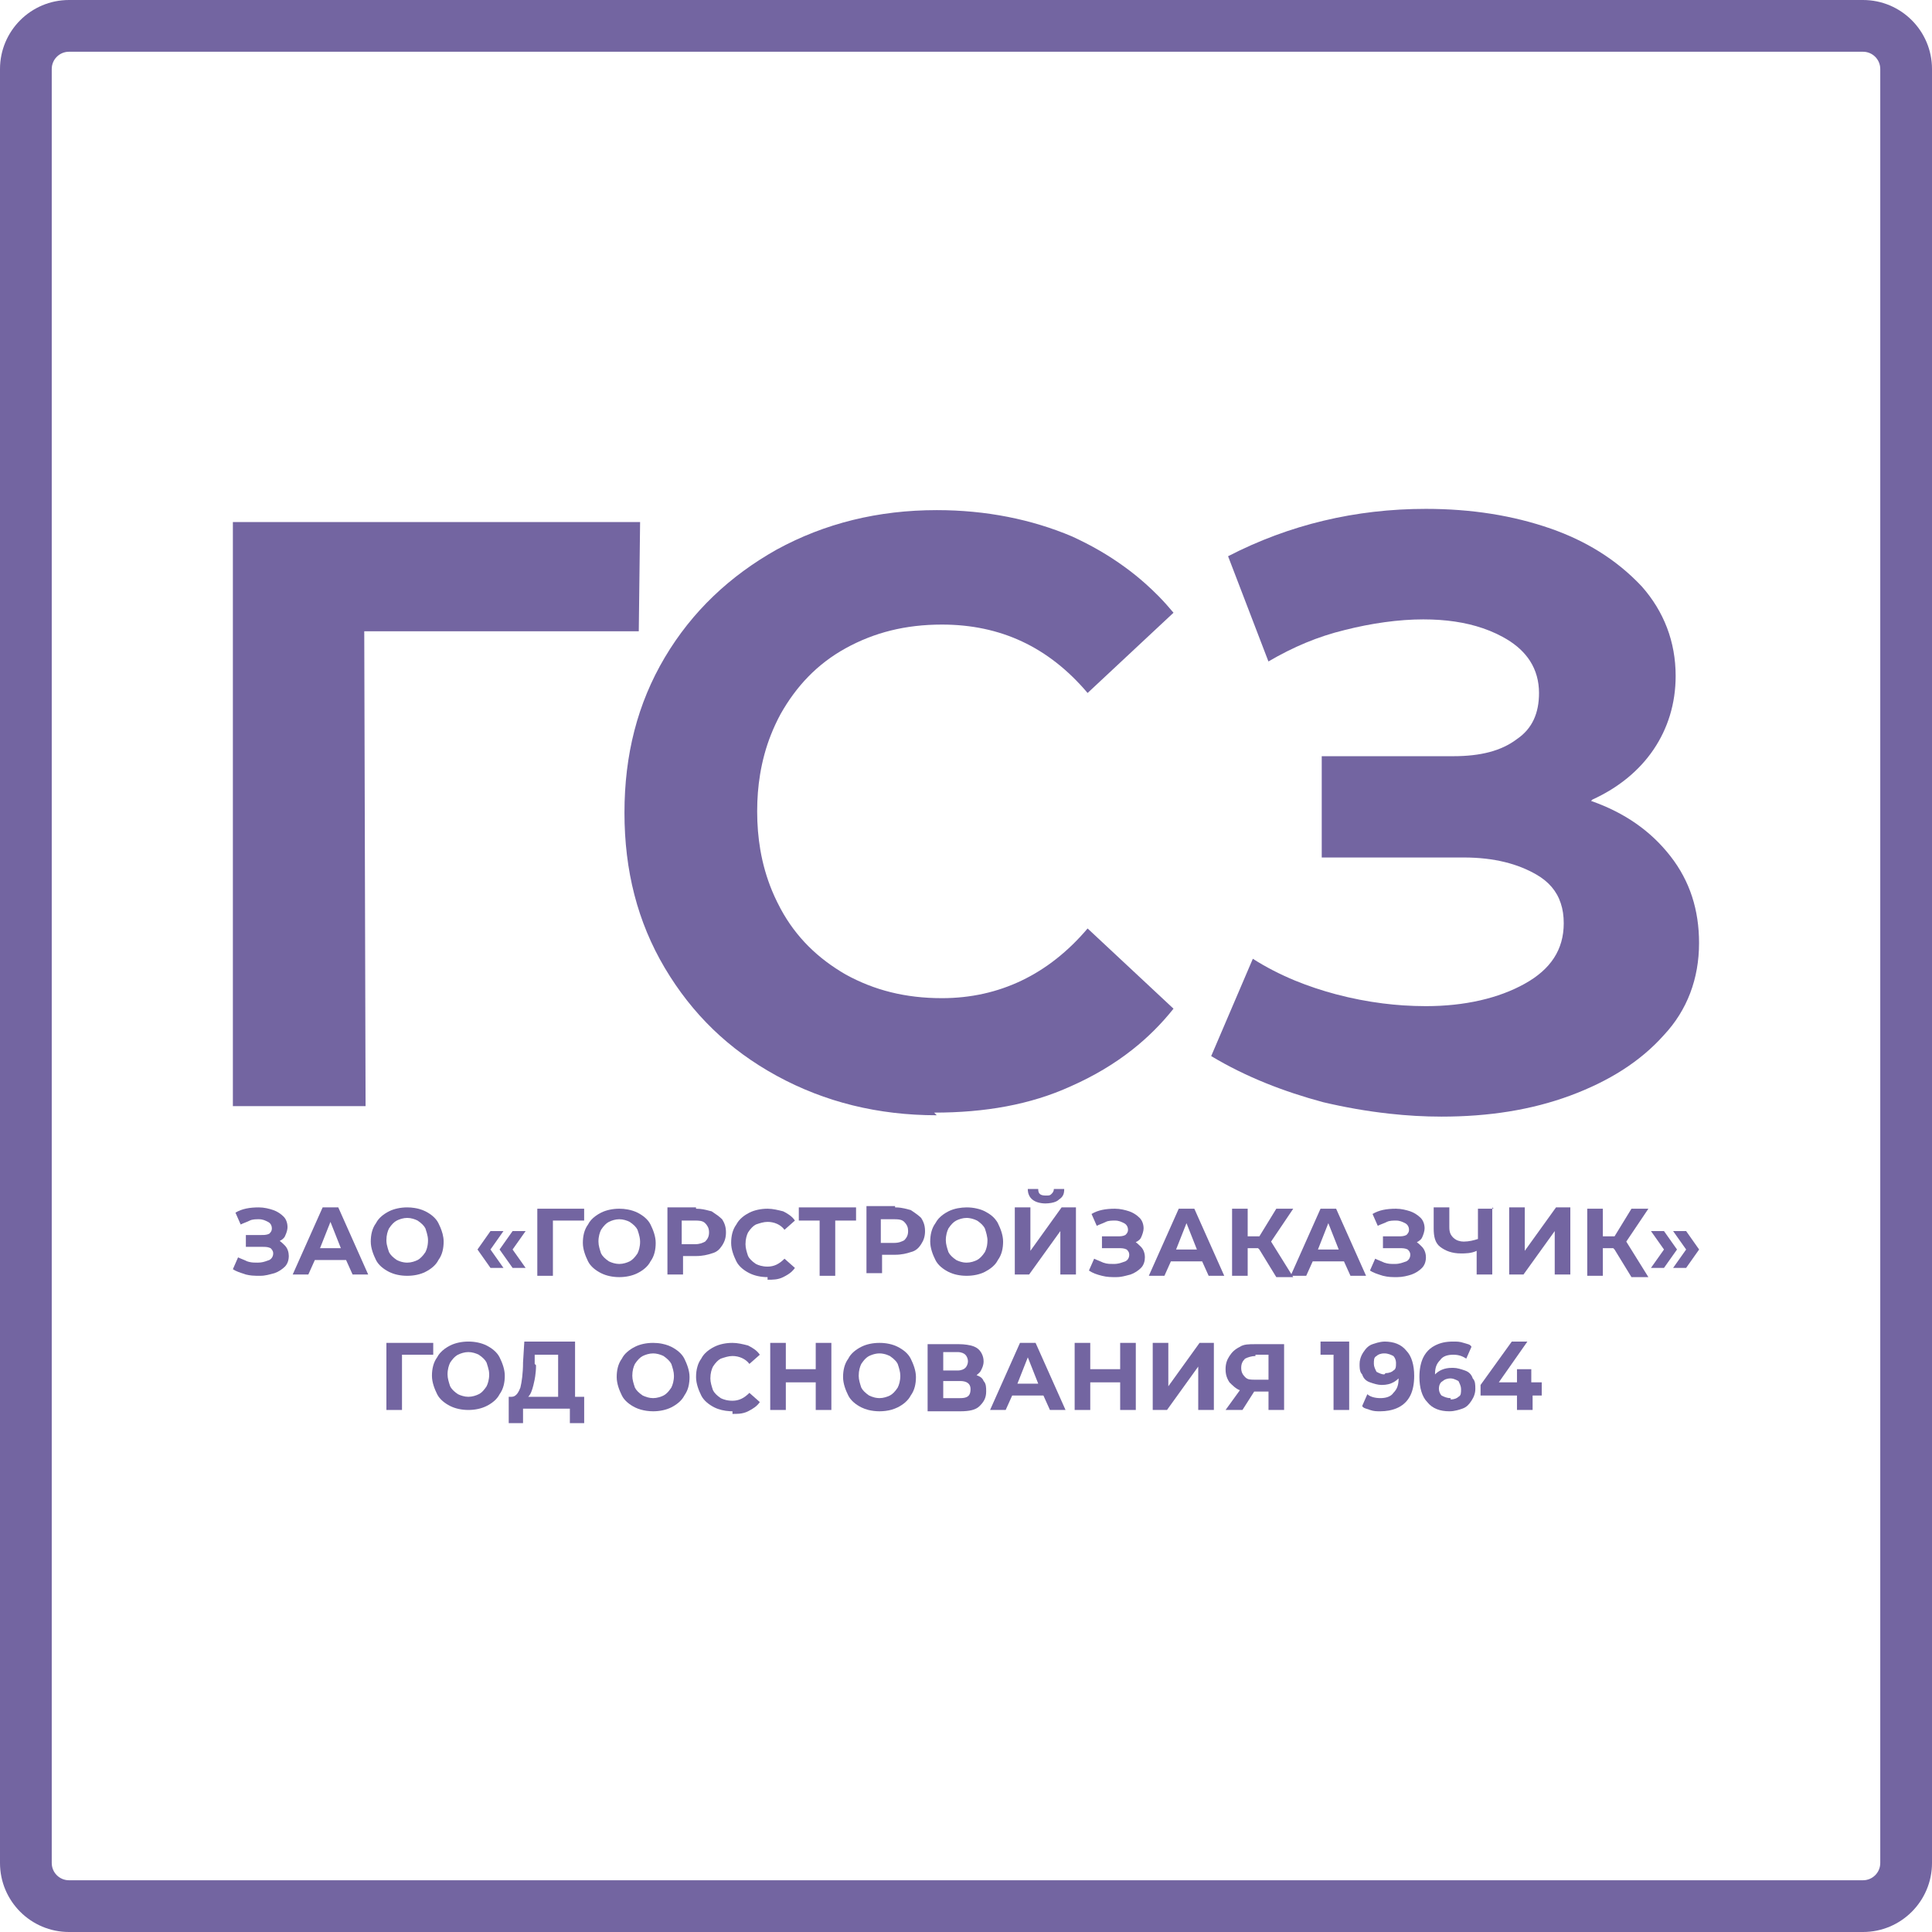 <svg width="54" height="54" viewBox="0 0 54 54" fill="none" xmlns="http://www.w3.org/2000/svg">
<path d="M46.689 23.93C46.144 23.231 45.416 22.717 44.471 22.386L44.507 22.349C45.235 22.018 45.817 21.54 46.216 20.952C46.616 20.363 46.835 19.665 46.835 18.893C46.835 17.937 46.507 17.091 45.889 16.392C45.543 16.023 45.145 15.694 44.691 15.412C44.288 15.162 43.84 14.948 43.344 14.775C42.289 14.407 41.125 14.223 39.853 14.223C37.889 14.223 36.035 14.664 34.325 15.547L35.453 18.488C36.144 18.084 36.834 17.79 37.598 17.606C38.326 17.422 39.089 17.312 39.78 17.312C40.412 17.312 40.963 17.394 41.444 17.559C41.577 17.604 41.705 17.656 41.828 17.714C41.884 17.741 41.94 17.77 41.995 17.799C42.033 17.82 42.071 17.841 42.108 17.863C42.396 18.035 42.613 18.239 42.763 18.471C42.933 18.736 43.016 19.038 43.016 19.371C43.016 19.922 42.834 20.363 42.398 20.658C41.962 20.989 41.38 21.136 40.617 21.136H36.943V23.967H40.907C41.78 23.967 42.434 24.151 42.944 24.445C43.285 24.642 43.513 24.906 43.624 25.247C43.68 25.414 43.707 25.6 43.707 25.805C43.707 26.541 43.344 27.092 42.616 27.496C41.889 27.901 40.944 28.122 39.853 28.122C39.642 28.122 39.431 28.114 39.22 28.101C39.031 28.088 38.842 28.07 38.652 28.046C38.215 27.991 37.779 27.906 37.343 27.791C36.952 27.687 36.568 27.56 36.198 27.408C35.78 27.235 35.383 27.032 35.017 26.798L33.853 29.518C34.835 30.107 35.889 30.512 36.98 30.806C37.591 30.95 38.215 31.06 38.837 31.128C39.324 31.182 39.81 31.21 40.289 31.21C41.598 31.21 42.798 31.026 43.889 30.622C44.98 30.217 45.852 29.666 46.507 28.93C47.161 28.232 47.489 27.349 47.489 26.357C47.489 25.437 47.235 24.628 46.689 23.93Z" fill="#7365A1"/>
<path d="M26.182 31.172C24.545 31.172 23.054 30.804 21.709 30.069C20.363 29.333 19.345 28.34 18.581 27.054C17.818 25.767 17.454 24.333 17.454 22.715C17.454 21.097 17.818 19.663 18.581 18.376C19.345 17.089 20.4 16.097 21.709 15.361C23.054 14.626 24.545 14.258 26.182 14.258C27.563 14.258 28.836 14.516 29.963 14.993C30.226 15.114 30.48 15.243 30.723 15.384C30.972 15.528 31.21 15.682 31.438 15.849C31.642 15.997 31.837 16.154 32.024 16.321C32.147 16.432 32.268 16.546 32.385 16.665C32.529 16.812 32.667 16.966 32.8 17.126L30.399 19.369C29.309 18.082 27.963 17.457 26.327 17.457C25.309 17.457 24.436 17.678 23.636 18.119C22.836 18.56 22.254 19.185 21.818 19.957C21.715 20.148 21.624 20.343 21.546 20.542C21.407 20.893 21.308 21.26 21.244 21.648C21.19 21.975 21.163 22.317 21.163 22.678C21.163 23.054 21.193 23.411 21.251 23.752C21.32 24.154 21.429 24.533 21.579 24.897C21.623 25.004 21.671 25.109 21.723 25.214C21.753 25.276 21.785 25.338 21.818 25.399C22.254 26.208 22.873 26.796 23.636 27.237C24.436 27.678 25.309 27.899 26.327 27.899C27.927 27.899 29.309 27.237 30.399 25.951L32.8 28.193C32.458 28.622 32.08 28.998 31.66 29.33C31.144 29.739 30.569 30.079 29.927 30.363C28.8 30.877 27.527 31.098 26.109 31.098L26.182 31.172Z" fill="#7365A1"/>
<path d="M17.854 17.644H10.181L10.218 30.917H6.509V14.592H17.891L17.854 17.644Z" fill="#7365A1"/>
<path d="M7.964 34.814C7.944 34.794 7.925 34.775 7.905 34.756C7.877 34.73 7.849 34.706 7.818 34.685C7.841 34.672 7.867 34.658 7.888 34.643C7.919 34.62 7.946 34.592 7.964 34.556C7.988 34.506 8.014 34.439 8.027 34.378L8.034 34.333L8.036 34.298C8.036 34.188 8 34.078 7.927 34.005C7.855 33.931 7.745 33.857 7.636 33.821C7.527 33.784 7.382 33.747 7.236 33.747C6.982 33.747 6.763 33.784 6.581 33.894L6.727 34.225C6.763 34.207 6.808 34.188 6.855 34.17C6.901 34.152 6.946 34.133 6.982 34.115C7.054 34.078 7.163 34.078 7.236 34.078C7.345 34.078 7.418 34.115 7.491 34.152C7.531 34.172 7.56 34.203 7.578 34.239C7.592 34.269 7.599 34.302 7.599 34.335C7.599 34.397 7.574 34.433 7.544 34.464L7.527 34.483C7.488 34.502 7.45 34.511 7.411 34.515L7.372 34.518L7.309 34.519H6.872V34.85H7.345C7.387 34.85 7.429 34.85 7.47 34.857L7.518 34.869C7.533 34.873 7.549 34.88 7.564 34.887C7.599 34.924 7.636 34.961 7.636 35.034C7.636 35.107 7.599 35.181 7.527 35.218L7.473 35.237C7.39 35.267 7.32 35.291 7.2 35.291C7.111 35.291 7.046 35.291 6.965 35.271L6.909 35.255C6.872 35.236 6.826 35.217 6.78 35.198C6.735 35.18 6.69 35.162 6.654 35.144L6.509 35.475C6.597 35.534 6.708 35.569 6.805 35.6L6.872 35.623C6.934 35.638 6.988 35.647 7.041 35.652C7.115 35.659 7.188 35.659 7.273 35.659C7.418 35.659 7.527 35.623 7.673 35.585C7.782 35.549 7.89 35.475 7.964 35.402C8.01 35.355 8.041 35.294 8.058 35.227C8.067 35.188 8.072 35.148 8.072 35.107C8.072 35.083 8.07 35.057 8.066 35.033C8.064 35.016 8.061 34.999 8.056 34.982C8.039 34.918 8.008 34.859 7.964 34.814Z" fill="#7365A1"/>
<path fill-rule="evenodd" clip-rule="evenodd" d="M8.8 35.218L8.618 35.623H8.181L9.018 33.747H9.455L10.291 35.623H9.855L9.673 35.218H8.8ZM9.527 34.887L9.236 34.152L8.945 34.887H9.527Z" fill="#7365A1"/>
<path fill-rule="evenodd" clip-rule="evenodd" d="M11.382 35.659C11.2 35.659 11.018 35.623 10.873 35.549C10.727 35.475 10.582 35.365 10.509 35.218C10.437 35.071 10.363 34.887 10.363 34.703C10.363 34.519 10.4 34.335 10.509 34.188C10.582 34.041 10.727 33.931 10.873 33.857C11.018 33.784 11.2 33.747 11.382 33.747C11.451 33.747 11.52 33.752 11.586 33.763C11.633 33.77 11.678 33.78 11.721 33.792C11.781 33.809 11.839 33.831 11.891 33.857C12.037 33.931 12.182 34.041 12.254 34.188C12.273 34.227 12.292 34.267 12.31 34.309C12.333 34.366 12.355 34.426 12.371 34.488C12.379 34.523 12.387 34.558 12.392 34.593C12.397 34.63 12.4 34.666 12.4 34.703C12.4 34.887 12.363 35.071 12.254 35.218C12.182 35.365 12.037 35.475 11.891 35.549C11.746 35.623 11.564 35.659 11.382 35.659ZM11.382 35.291C11.49 35.291 11.6 35.255 11.672 35.218C11.711 35.198 11.748 35.169 11.786 35.129C11.821 35.093 11.856 35.05 11.891 34.997L11.908 34.958L11.923 34.92L11.928 34.904C11.949 34.84 11.963 34.76 11.963 34.666C11.963 34.599 11.95 34.532 11.931 34.465C11.919 34.422 11.905 34.379 11.891 34.335C11.855 34.262 11.781 34.188 11.672 34.115C11.6 34.078 11.49 34.041 11.382 34.041C11.273 34.041 11.164 34.078 11.091 34.115C11.018 34.152 10.945 34.225 10.873 34.335C10.836 34.409 10.8 34.519 10.8 34.666C10.8 34.703 10.804 34.741 10.81 34.778C10.817 34.81 10.825 34.842 10.834 34.874L10.852 34.933L10.873 34.997C10.909 35.071 10.982 35.144 11.091 35.218L11.147 35.243L11.184 35.257C11.245 35.277 11.313 35.291 11.382 35.291Z" fill="#7365A1"/>
<path d="M13.709 34.409H14.072L13.709 34.924L14.072 35.438H13.709L13.346 34.924L13.709 34.409Z" fill="#7365A1"/>
<path d="M14.327 34.409H14.691L14.327 34.924L14.691 35.438H14.327L13.963 34.924L14.327 34.409Z" fill="#7365A1"/>
<path d="M16.327 34.115H15.454V35.659H15.018V33.784H16.327V34.115Z" fill="#7365A1"/>
<path fill-rule="evenodd" clip-rule="evenodd" d="M17.309 35.696C17.127 35.696 16.946 35.659 16.8 35.585C16.655 35.512 16.509 35.402 16.436 35.255C16.364 35.107 16.291 34.924 16.291 34.74C16.291 34.556 16.327 34.373 16.436 34.225C16.481 34.134 16.554 34.057 16.638 33.994C16.689 33.956 16.744 33.922 16.8 33.894C16.946 33.821 17.127 33.784 17.309 33.784C17.39 33.784 17.471 33.791 17.548 33.806C17.645 33.824 17.738 33.854 17.819 33.894C17.964 33.968 18.109 34.078 18.182 34.225C18.255 34.373 18.327 34.556 18.327 34.74C18.327 34.924 18.291 35.107 18.182 35.255C18.109 35.402 17.964 35.512 17.819 35.585C17.673 35.659 17.491 35.696 17.309 35.696ZM17.309 35.328C17.418 35.328 17.528 35.291 17.6 35.255C17.673 35.218 17.745 35.144 17.819 35.034C17.854 34.961 17.891 34.85 17.891 34.703C17.891 34.659 17.885 34.615 17.876 34.572C17.863 34.508 17.842 34.444 17.821 34.381L17.819 34.373C17.782 34.298 17.709 34.225 17.6 34.152C17.528 34.115 17.418 34.078 17.309 34.078C17.2 34.078 17.091 34.115 17.018 34.152C16.946 34.188 16.873 34.262 16.8 34.373C16.764 34.446 16.727 34.556 16.727 34.703C16.727 34.814 16.764 34.924 16.8 35.034C16.836 35.107 16.909 35.181 17.018 35.255C17.091 35.291 17.2 35.328 17.309 35.328Z" fill="#7365A1"/>
<path fill-rule="evenodd" clip-rule="evenodd" d="M19.454 33.784C19.61 33.784 19.711 33.811 19.829 33.842L19.891 33.857C19.951 33.897 20.01 33.937 20.064 33.977L20.113 34.016L20.152 34.05L20.182 34.078C20.255 34.188 20.291 34.298 20.291 34.446C20.291 34.593 20.255 34.703 20.182 34.814C20.109 34.924 20.036 34.997 19.891 35.034C19.782 35.071 19.636 35.107 19.454 35.107H19.091V35.623H18.655V33.747H19.454V33.784ZM19.419 34.776C19.564 34.776 19.636 34.74 19.709 34.703C19.782 34.63 19.818 34.556 19.818 34.446C19.818 34.386 19.807 34.337 19.786 34.293C19.775 34.272 19.763 34.252 19.748 34.232C19.737 34.218 19.724 34.203 19.709 34.188C19.636 34.115 19.527 34.115 19.419 34.115H19.054V34.776H19.419Z" fill="#7365A1"/>
<path d="M21.454 35.696C21.273 35.696 21.091 35.659 20.945 35.585C20.8 35.512 20.655 35.402 20.581 35.255C20.509 35.107 20.436 34.924 20.436 34.74C20.436 34.556 20.472 34.373 20.581 34.225C20.589 34.209 20.598 34.194 20.607 34.18C20.62 34.159 20.634 34.139 20.649 34.121C20.68 34.083 20.716 34.048 20.754 34.017C20.813 33.968 20.879 33.928 20.945 33.894C21.091 33.821 21.273 33.784 21.454 33.784C21.6 33.784 21.745 33.821 21.89 33.857L21.968 33.898C21.997 33.915 22.025 33.932 22.05 33.95C22.119 33.997 22.175 34.05 22.218 34.115L21.927 34.373C21.818 34.225 21.636 34.152 21.454 34.152C21.345 34.152 21.236 34.188 21.128 34.225C21.054 34.262 20.982 34.335 20.909 34.446C20.872 34.519 20.837 34.63 20.837 34.776C20.837 34.887 20.872 34.997 20.909 35.107C20.925 35.141 20.95 35.175 20.982 35.208C21.019 35.248 21.068 35.288 21.128 35.328C21.2 35.365 21.309 35.402 21.454 35.402C21.636 35.402 21.782 35.328 21.927 35.181L22.218 35.438C22.205 35.459 22.19 35.477 22.174 35.495C22.158 35.514 22.14 35.532 22.121 35.549C22.059 35.604 21.982 35.65 21.89 35.696C21.745 35.769 21.6 35.769 21.454 35.769V35.696Z" fill="#7365A1"/>
<path d="M23.345 35.659H22.909V34.115H22.327V33.747H23.927V34.115H23.345V35.659Z" fill="#7365A1"/>
<path fill-rule="evenodd" clip-rule="evenodd" d="M25.018 33.747C25.076 33.747 25.127 33.751 25.173 33.757C25.25 33.767 25.316 33.785 25.389 33.804L25.455 33.821C25.523 33.866 25.59 33.911 25.649 33.957C25.685 33.985 25.718 34.013 25.746 34.041C25.77 34.078 25.79 34.115 25.806 34.153C25.839 34.229 25.855 34.311 25.855 34.409C25.855 34.556 25.818 34.666 25.746 34.776C25.704 34.84 25.662 34.891 25.606 34.93C25.579 34.95 25.547 34.967 25.509 34.981C25.492 34.987 25.474 34.993 25.455 34.997C25.346 35.034 25.2 35.071 25.018 35.071H24.654V35.585H24.218V33.71H25.018V33.747ZM24.982 34.74C25.127 34.74 25.2 34.703 25.273 34.666C25.3 34.639 25.323 34.611 25.34 34.581C25.368 34.532 25.382 34.478 25.382 34.409C25.382 34.359 25.375 34.317 25.36 34.279C25.342 34.233 25.312 34.192 25.273 34.152C25.239 34.118 25.198 34.099 25.151 34.09L25.119 34.084C25.074 34.078 25.028 34.078 24.982 34.078H24.619V34.74H24.982Z" fill="#7365A1"/>
<path fill-rule="evenodd" clip-rule="evenodd" d="M27.018 35.659C26.836 35.659 26.654 35.623 26.509 35.549C26.363 35.475 26.218 35.365 26.146 35.218C26.072 35.071 26 34.887 26 34.703C26 34.519 26.037 34.335 26.146 34.188C26.169 34.142 26.201 34.099 26.235 34.059C26.254 34.038 26.274 34.018 26.296 33.999C26.335 33.965 26.378 33.934 26.422 33.906C26.451 33.888 26.48 33.872 26.509 33.857C26.587 33.818 26.676 33.789 26.769 33.771C26.811 33.763 26.853 33.757 26.896 33.753C26.937 33.749 26.977 33.747 27.018 33.747C27.118 33.747 27.218 33.758 27.311 33.781C27.388 33.798 27.461 33.824 27.527 33.857C27.594 33.891 27.661 33.933 27.721 33.982C27.753 34.009 27.784 34.038 27.81 34.069C27.825 34.087 27.839 34.105 27.852 34.125C27.867 34.145 27.88 34.166 27.891 34.188C27.963 34.335 28.037 34.519 28.037 34.703C28.037 34.887 28 35.071 27.891 35.218C27.865 35.27 27.831 35.318 27.789 35.361L27.753 35.396L27.725 35.42C27.664 35.471 27.595 35.514 27.527 35.549C27.381 35.623 27.2 35.659 27.018 35.659ZM27.018 35.291C27.127 35.291 27.236 35.255 27.309 35.218C27.381 35.181 27.455 35.107 27.527 34.997C27.551 34.95 27.573 34.889 27.588 34.812C27.595 34.768 27.6 34.719 27.6 34.666L27.599 34.632L27.594 34.593C27.59 34.562 27.584 34.531 27.576 34.5C27.563 34.445 27.545 34.39 27.527 34.335C27.515 34.311 27.499 34.287 27.479 34.263C27.458 34.236 27.431 34.209 27.4 34.183C27.373 34.16 27.343 34.138 27.309 34.115C27.269 34.095 27.219 34.075 27.164 34.061C27.143 34.056 27.122 34.051 27.099 34.048C27.073 34.044 27.045 34.041 27.018 34.041C26.909 34.041 26.8 34.078 26.727 34.115C26.654 34.152 26.582 34.225 26.509 34.335C26.473 34.409 26.436 34.519 26.436 34.666C26.436 34.776 26.473 34.887 26.509 34.997C26.545 35.071 26.619 35.144 26.727 35.218C26.779 35.244 26.848 35.27 26.923 35.283C26.954 35.288 26.986 35.291 27.018 35.291Z" fill="#7365A1"/>
<path d="M28.364 33.747H28.8V34.961L29.672 33.747H30.073V35.623H29.637V34.409L28.764 35.623H28.364V33.747Z" fill="#7365A1"/>
<path d="M29.218 33.637C28.902 33.631 28.727 33.484 28.727 33.233H29.018C29.018 33.379 29.09 33.416 29.236 33.416C29.309 33.416 29.346 33.416 29.381 33.379C29.418 33.343 29.455 33.306 29.455 33.233H29.745C29.745 33.297 29.738 33.347 29.721 33.389C29.699 33.444 29.661 33.485 29.6 33.526C29.579 33.547 29.553 33.565 29.522 33.58C29.446 33.616 29.34 33.635 29.218 33.637Z" fill="#7365A1"/>
<path d="M31.799 34.762C31.782 34.747 31.763 34.733 31.744 34.72C31.786 34.698 31.827 34.674 31.858 34.641C31.871 34.627 31.883 34.611 31.891 34.593C31.927 34.519 31.964 34.409 31.964 34.335C31.964 34.225 31.927 34.115 31.854 34.041C31.811 33.998 31.755 33.953 31.693 33.917C31.652 33.893 31.608 33.872 31.563 33.857C31.454 33.821 31.309 33.784 31.164 33.784C30.909 33.784 30.691 33.821 30.509 33.931L30.655 34.262C30.691 34.243 30.737 34.225 30.782 34.207L30.848 34.18L30.909 34.152C30.981 34.115 31.091 34.115 31.164 34.115C31.272 34.115 31.346 34.152 31.418 34.188C31.491 34.225 31.528 34.298 31.528 34.373C31.528 34.391 31.525 34.408 31.521 34.423C31.514 34.444 31.504 34.462 31.492 34.478L31.476 34.496L31.454 34.519C31.382 34.556 31.309 34.556 31.237 34.556H30.8V34.887H31.272C31.346 34.887 31.418 34.887 31.491 34.924C31.512 34.944 31.531 34.964 31.545 34.991C31.556 35.012 31.563 35.038 31.563 35.071C31.563 35.113 31.551 35.156 31.528 35.191C31.519 35.204 31.509 35.216 31.497 35.227C31.484 35.237 31.47 35.247 31.454 35.255L31.402 35.273L31.328 35.298C31.293 35.309 31.256 35.318 31.214 35.323L31.157 35.328L31.127 35.328C31.078 35.328 31.036 35.328 30.995 35.325C30.945 35.321 30.897 35.312 30.836 35.291L30.77 35.262L30.706 35.235C30.661 35.217 30.617 35.199 30.582 35.181L30.436 35.512C30.545 35.585 30.655 35.623 30.8 35.659C30.946 35.696 31.055 35.696 31.2 35.696C31.294 35.696 31.372 35.681 31.456 35.66L31.6 35.623C31.709 35.585 31.819 35.512 31.891 35.438C31.931 35.399 31.959 35.349 31.977 35.293C31.993 35.246 32 35.195 32 35.144C32 35.034 31.964 34.924 31.891 34.85C31.861 34.82 31.831 34.79 31.799 34.762Z" fill="#7365A1"/>
<path fill-rule="evenodd" clip-rule="evenodd" d="M33.6 35.255H32.727L32.546 35.659H32.11L32.946 33.784H33.382L34.218 35.659H33.782L33.6 35.255ZM33.454 34.924L33.163 34.188L32.872 34.924H33.454Z" fill="#7365A1"/>
<path fill-rule="evenodd" clip-rule="evenodd" d="M35.163 34.887H34.873V35.659H34.437V33.784H34.873V34.556H35.2L35.673 33.784H36.146L35.527 34.703L36.094 35.613L36.909 33.784H37.345L38.182 35.659H37.746L37.564 35.255H36.691L36.509 35.659H36.123L36.146 35.696H35.673L35.2 34.924L35.163 34.887ZM37.418 34.924L37.127 34.188L36.837 34.924H37.418Z" fill="#7365A1"/>
<path d="M39.746 34.85C39.7 34.804 39.655 34.758 39.601 34.721C39.628 34.707 39.655 34.69 39.679 34.671C39.706 34.65 39.73 34.625 39.746 34.593C39.782 34.519 39.818 34.409 39.818 34.335C39.818 34.225 39.782 34.115 39.709 34.041C39.667 33.999 39.615 33.958 39.556 33.922C39.512 33.896 39.465 33.873 39.418 33.857C39.309 33.821 39.164 33.784 39.019 33.784C38.887 33.784 38.765 33.794 38.653 33.818C38.549 33.841 38.452 33.878 38.363 33.931L38.509 34.262C38.545 34.243 38.59 34.225 38.636 34.207L38.713 34.176L38.764 34.152C38.836 34.115 38.945 34.115 39.019 34.115C39.127 34.115 39.2 34.152 39.273 34.188C39.346 34.225 39.382 34.298 39.382 34.373C39.382 34.414 39.37 34.444 39.353 34.468C39.341 34.487 39.325 34.503 39.309 34.519C39.236 34.556 39.164 34.556 39.091 34.556H38.654V34.887H39.127C39.2 34.887 39.273 34.887 39.346 34.924C39.382 34.961 39.418 34.997 39.418 35.071C39.418 35.144 39.382 35.218 39.309 35.255C39.2 35.291 39.127 35.328 38.982 35.328C38.873 35.328 38.8 35.328 38.691 35.291L38.618 35.259L38.566 35.237C38.52 35.219 38.474 35.2 38.437 35.181L38.291 35.512C38.379 35.571 38.491 35.607 38.587 35.638L38.654 35.659C38.729 35.678 38.794 35.687 38.859 35.692C38.921 35.696 38.983 35.696 39.054 35.696C39.2 35.696 39.346 35.659 39.455 35.623C39.509 35.604 39.564 35.576 39.615 35.544C39.665 35.512 39.71 35.475 39.746 35.438C39.782 35.401 39.81 35.354 39.829 35.303L39.839 35.269C39.846 35.243 39.85 35.217 39.853 35.191L39.855 35.144C39.855 35.034 39.818 34.924 39.746 34.85Z" fill="#7365A1"/>
<path d="M41.709 33.747V33.784H41.309V34.63C41.2 34.666 41.055 34.703 40.91 34.703C40.86 34.703 40.81 34.695 40.763 34.679C40.742 34.673 40.722 34.664 40.703 34.654C40.672 34.638 40.643 34.617 40.619 34.593C40.545 34.519 40.509 34.446 40.509 34.298V33.747H40.072V34.335C40.072 34.556 40.109 34.74 40.254 34.85C40.4 34.961 40.582 35.034 40.836 35.034C40.945 35.034 41.127 35.034 41.273 34.961V35.623H41.709V33.784H41.746L41.709 33.747Z" fill="#7365A1"/>
<path d="M42.182 33.747H42.618V34.961L43.491 33.747H43.891V35.623H43.455V34.409L42.582 35.623H42.182V33.747Z" fill="#7365A1"/>
<path d="M45.091 34.887H44.8V35.659H44.364V33.784H44.8V34.556H45.127L45.6 33.784H46.073L45.455 34.703L46.073 35.696H45.6L45.127 34.924L45.091 34.887Z" fill="#7365A1"/>
<path d="M46.145 34.409H46.509L46.873 34.924L46.509 35.438H46.145L46.509 34.924L46.145 34.409Z" fill="#7365A1"/>
<path d="M46.764 34.409H47.128L47.491 34.924L47.128 35.438H46.764L47.128 34.924L46.764 34.409Z" fill="#7365A1"/>
<path d="M11.236 37.865H12.109V37.534H10.8V39.409H11.236V37.865Z" fill="#7365A1"/>
<path fill-rule="evenodd" clip-rule="evenodd" d="M12.582 39.298C12.728 39.372 12.91 39.409 13.091 39.409C13.273 39.409 13.455 39.372 13.6 39.298C13.746 39.225 13.891 39.115 13.964 38.968C14.072 38.821 14.109 38.637 14.109 38.453C14.109 38.367 14.093 38.281 14.069 38.199C14.041 38.105 14.003 38.016 13.964 37.938C13.891 37.791 13.746 37.681 13.6 37.607C13.455 37.534 13.273 37.497 13.091 37.497C12.91 37.497 12.728 37.534 12.582 37.607C12.479 37.659 12.376 37.73 12.298 37.82C12.266 37.856 12.239 37.896 12.218 37.938C12.166 38.009 12.131 38.088 12.108 38.171C12.083 38.262 12.073 38.357 12.073 38.453C12.073 38.637 12.146 38.821 12.218 38.968C12.291 39.115 12.437 39.225 12.582 39.298ZM13.382 38.968C13.309 39.005 13.2 39.041 13.091 39.041C13.036 39.041 12.98 39.032 12.929 39.017C12.88 39.004 12.836 38.986 12.8 38.968C12.758 38.94 12.721 38.911 12.69 38.883C12.64 38.837 12.604 38.792 12.582 38.747L12.579 38.739C12.544 38.631 12.509 38.524 12.509 38.416C12.509 38.269 12.546 38.159 12.582 38.085C12.61 38.042 12.639 38.005 12.668 37.972C12.712 37.923 12.756 37.887 12.8 37.865C12.873 37.828 12.982 37.791 13.091 37.791C13.2 37.791 13.309 37.828 13.382 37.865C13.492 37.938 13.564 38.012 13.6 38.085C13.613 38.125 13.626 38.165 13.637 38.205C13.648 38.241 13.657 38.277 13.664 38.313C13.669 38.347 13.673 38.382 13.673 38.416C13.673 38.563 13.636 38.674 13.6 38.747C13.575 38.785 13.551 38.818 13.526 38.847C13.504 38.874 13.481 38.897 13.459 38.917C13.433 38.938 13.408 38.955 13.382 38.968Z" fill="#7365A1"/>
<path fill-rule="evenodd" clip-rule="evenodd" d="M15.928 39.777H16.328V39.041H16.073V37.497H14.655L14.619 38.085C14.619 38.379 14.582 38.637 14.545 38.784C14.521 38.847 14.496 38.897 14.47 38.936C14.445 38.971 14.42 38.997 14.392 39.014C14.362 39.033 14.329 39.041 14.291 39.041H14.219V39.777H14.619V39.372H15.928V39.777ZM14.959 38.468C14.973 38.375 14.982 38.272 14.982 38.159L14.945 38.122V37.865H15.6V39.041H14.764C14.836 38.968 14.873 38.857 14.91 38.71L14.941 38.572L14.959 38.468Z" fill="#7365A1"/>
<path fill-rule="evenodd" clip-rule="evenodd" d="M17.746 39.336C17.797 39.361 17.852 39.383 17.911 39.399C17.963 39.414 18.017 39.425 18.073 39.433C18.132 39.441 18.193 39.446 18.255 39.446C18.436 39.446 18.618 39.409 18.764 39.336C18.909 39.262 19.055 39.151 19.128 39.005C19.156 38.965 19.179 38.924 19.199 38.881C19.214 38.847 19.227 38.812 19.237 38.777C19.251 38.726 19.26 38.674 19.266 38.62C19.271 38.577 19.273 38.533 19.273 38.489C19.273 38.306 19.2 38.122 19.128 37.975C19.055 37.828 18.909 37.718 18.764 37.644C18.714 37.619 18.66 37.598 18.603 37.582C18.573 37.573 18.541 37.565 18.509 37.559C18.426 37.542 18.34 37.534 18.255 37.534C18.073 37.534 17.891 37.57 17.746 37.644C17.67 37.682 17.594 37.731 17.529 37.789C17.468 37.843 17.416 37.904 17.382 37.975C17.273 38.122 17.237 38.306 17.237 38.489C17.237 38.674 17.309 38.857 17.382 39.005C17.418 39.079 17.474 39.144 17.539 39.2C17.602 39.254 17.674 39.299 17.746 39.336ZM18.546 39.005C18.473 39.041 18.364 39.078 18.255 39.078C18.145 39.078 18.037 39.041 17.964 39.005C17.854 38.931 17.782 38.857 17.746 38.784C17.709 38.674 17.673 38.563 17.673 38.453C17.673 38.306 17.709 38.196 17.746 38.122C17.819 38.012 17.891 37.938 17.964 37.901C18.037 37.865 18.145 37.828 18.255 37.828C18.301 37.828 18.347 37.835 18.39 37.845C18.428 37.854 18.464 37.866 18.496 37.879L18.546 37.901C18.598 37.937 18.642 37.973 18.678 38.009C18.717 38.046 18.745 38.084 18.764 38.122C18.8 38.232 18.837 38.343 18.837 38.453C18.837 38.6 18.8 38.71 18.764 38.784C18.745 38.812 18.726 38.838 18.707 38.862L18.673 38.903C18.63 38.95 18.588 38.983 18.546 39.005Z" fill="#7365A1"/>
<path d="M20.403 39.444L20.473 39.446V39.519C20.538 39.519 20.604 39.519 20.669 39.513C20.749 39.504 20.829 39.486 20.909 39.446C21.055 39.372 21.164 39.298 21.237 39.188L20.946 38.931C20.8 39.078 20.655 39.151 20.473 39.151C20.387 39.151 20.313 39.139 20.252 39.12L20.204 39.104L20.172 39.091L20.145 39.078C20.036 39.005 19.964 38.931 19.928 38.857C19.891 38.747 19.855 38.637 19.855 38.527C19.855 38.379 19.891 38.269 19.928 38.196C20 38.085 20.073 38.012 20.145 37.975C20.255 37.938 20.364 37.901 20.473 37.901C20.564 37.901 20.656 37.92 20.739 37.958C20.82 37.995 20.892 38.049 20.946 38.122L21.237 37.865C21.164 37.755 21.055 37.681 20.909 37.607C20.764 37.57 20.618 37.534 20.473 37.534C20.291 37.534 20.11 37.57 19.964 37.644C19.874 37.689 19.785 37.748 19.712 37.821C19.667 37.867 19.628 37.918 19.6 37.975C19.552 38.04 19.518 38.112 19.496 38.188C19.466 38.284 19.455 38.387 19.455 38.489C19.455 38.674 19.528 38.857 19.6 39.005C19.673 39.151 19.819 39.262 19.964 39.336C20.091 39.4 20.244 39.435 20.403 39.444Z" fill="#7365A1"/>
<path d="M23.237 39.409V37.534H22.8V38.269H21.964V37.534H21.528V39.409H21.964V38.637H22.8V39.409H23.237Z" fill="#7365A1"/>
<path fill-rule="evenodd" clip-rule="evenodd" d="M24.073 39.336C24.134 39.366 24.199 39.39 24.269 39.408C24.369 39.433 24.475 39.446 24.582 39.446C24.698 39.446 24.816 39.431 24.924 39.401C24.954 39.392 24.984 39.382 25.012 39.37C25.039 39.36 25.066 39.348 25.091 39.336C25.162 39.3 25.233 39.255 25.295 39.202C25.33 39.171 25.364 39.137 25.393 39.101C25.417 39.071 25.438 39.038 25.455 39.005C25.564 38.857 25.601 38.674 25.601 38.489C25.601 38.306 25.527 38.122 25.455 37.975C25.42 37.905 25.369 37.843 25.309 37.789C25.243 37.731 25.166 37.682 25.091 37.644C24.946 37.57 24.764 37.534 24.582 37.534C24.4 37.534 24.218 37.57 24.073 37.644C23.927 37.718 23.782 37.828 23.71 37.975C23.601 38.122 23.564 38.306 23.564 38.489C23.564 38.674 23.636 38.857 23.71 39.005C23.782 39.151 23.927 39.262 24.073 39.336ZM24.873 39.005C24.8 39.041 24.691 39.078 24.582 39.078C24.544 39.078 24.506 39.073 24.469 39.066L24.435 39.058C24.38 39.044 24.33 39.024 24.291 39.005C24.183 38.931 24.109 38.857 24.073 38.784C24.037 38.674 24.001 38.563 24.001 38.453C24.001 38.306 24.037 38.196 24.073 38.122C24.102 38.079 24.13 38.041 24.158 38.009C24.202 37.96 24.247 37.923 24.291 37.901C24.319 37.887 24.353 37.873 24.39 37.861C24.448 37.842 24.515 37.828 24.582 37.828C24.619 37.828 24.655 37.832 24.69 37.839C24.76 37.852 24.825 37.877 24.873 37.901C24.938 37.945 24.989 37.989 25.029 38.033C25.045 38.05 25.058 38.068 25.07 38.086C25.078 38.098 25.085 38.11 25.091 38.122C25.128 38.232 25.164 38.343 25.164 38.453C25.164 38.6 25.128 38.71 25.091 38.784C25.019 38.894 24.946 38.968 24.873 39.005Z" fill="#7365A1"/>
<path fill-rule="evenodd" clip-rule="evenodd" d="M27.296 38.437C27.316 38.444 27.333 38.452 27.352 38.46C27.415 38.489 27.468 38.53 27.492 38.6C27.564 38.674 27.564 38.784 27.564 38.894C27.564 39.078 27.492 39.188 27.382 39.298C27.273 39.409 27.091 39.446 26.837 39.446H25.927V37.57H26.8C26.88 37.57 26.956 37.576 27.024 37.586C27.098 37.596 27.163 37.612 27.218 37.633C27.253 37.647 27.283 37.663 27.31 37.681C27.418 37.755 27.492 37.901 27.492 38.048C27.492 38.159 27.455 38.232 27.418 38.306C27.396 38.351 27.36 38.383 27.318 38.417L27.296 38.437ZM26.764 38.306H26.364V37.791H26.764C26.873 37.791 26.945 37.828 26.982 37.865C27.019 37.901 27.055 37.975 27.055 38.048C27.055 38.122 27.019 38.196 26.982 38.232C26.945 38.269 26.873 38.306 26.764 38.306ZM27.004 39.054C26.961 39.071 26.907 39.078 26.837 39.078H26.364V38.6H26.837C27.019 38.6 27.127 38.674 27.127 38.821C27.127 38.946 27.094 39.02 27.004 39.054Z" fill="#7365A1"/>
<path fill-rule="evenodd" clip-rule="evenodd" d="M28.109 39.409L28.291 39.005H29.164L29.346 39.409H29.782L28.945 37.534H28.509L27.673 39.409H28.109ZM28.728 37.938L29.019 38.674H28.437L28.728 37.938Z" fill="#7365A1"/>
<path d="M31.746 39.409V37.534H31.309V38.269H30.473V37.534H30.037V39.409H30.473V38.637H31.309V39.409H31.746Z" fill="#7365A1"/>
<path d="M32.655 37.534H32.219V39.409H32.618L33.491 38.196V39.409H33.928V37.534H33.528L32.655 38.747V37.534Z" fill="#7365A1"/>
<path fill-rule="evenodd" clip-rule="evenodd" d="M35.055 38.894H35.455V39.409H35.891V37.57H35.091C34.909 37.57 34.764 37.57 34.655 37.644C34.509 37.718 34.437 37.791 34.364 37.901C34.291 38.012 34.255 38.122 34.255 38.269C34.255 38.319 34.258 38.366 34.267 38.409C34.284 38.492 34.316 38.564 34.364 38.637C34.437 38.71 34.546 38.821 34.655 38.857L34.255 39.409H34.727L35.055 38.894ZM34.8 37.975C34.873 37.938 34.983 37.901 35.091 37.901V37.865H35.455V38.563H35.091C35.022 38.563 34.969 38.563 34.925 38.555C34.876 38.547 34.839 38.528 34.8 38.489C34.727 38.416 34.692 38.343 34.692 38.232C34.692 38.122 34.727 38.048 34.8 37.975Z" fill="#7365A1"/>
<path d="M37.273 39.409H37.71V37.497H36.909V37.865H37.273V39.409Z" fill="#7365A1"/>
<path fill-rule="evenodd" clip-rule="evenodd" d="M39.31 37.755C39.166 37.573 38.954 37.499 38.703 37.497C38.625 37.499 38.558 37.512 38.495 37.529C38.454 37.54 38.415 37.553 38.376 37.566L38.364 37.57C38.255 37.607 38.182 37.681 38.109 37.791C38.089 37.821 38.072 37.851 38.058 37.88C38.043 37.912 38.031 37.944 38.022 37.976C38.007 38.025 38.001 38.073 38.001 38.122V38.178L38.005 38.246C38.008 38.281 38.015 38.315 38.027 38.345C38.038 38.371 38.053 38.395 38.073 38.416C38.109 38.527 38.182 38.6 38.292 38.637C38.4 38.674 38.509 38.71 38.618 38.71C38.686 38.71 38.748 38.703 38.802 38.69C38.924 38.661 39.016 38.602 39.091 38.527C39.091 38.71 39.054 38.821 38.946 38.931C38.873 39.041 38.728 39.078 38.582 39.078C38.437 39.078 38.292 39.041 38.218 38.968L38.073 39.298C38.085 39.322 38.102 39.337 38.124 39.349C38.15 39.363 38.181 39.372 38.211 39.381L38.245 39.391C38.262 39.396 38.278 39.402 38.292 39.409C38.4 39.446 38.474 39.446 38.582 39.446C38.662 39.446 38.742 39.439 38.819 39.425C38.917 39.407 39.01 39.377 39.091 39.336C39.167 39.297 39.233 39.248 39.29 39.189C39.341 39.136 39.384 39.074 39.419 39.005C39.492 38.857 39.527 38.674 39.527 38.453C39.527 38.159 39.455 37.901 39.31 37.755ZM38.946 38.306C38.91 38.343 38.837 38.379 38.728 38.379L38.691 38.416C38.618 38.416 38.546 38.379 38.474 38.343C38.437 38.269 38.4 38.196 38.4 38.122C38.4 38.072 38.4 38.03 38.407 37.995C38.41 37.975 38.417 37.958 38.426 37.943C38.437 37.926 38.452 37.912 38.474 37.901C38.509 37.865 38.582 37.828 38.691 37.828C38.8 37.828 38.873 37.865 38.946 37.901C38.982 37.938 39.019 38.012 39.019 38.085C39.019 38.196 39.019 38.269 38.946 38.306Z" fill="#7365A1"/>
<path fill-rule="evenodd" clip-rule="evenodd" d="M40.945 38.306C40.837 38.269 40.728 38.232 40.619 38.232H40.582C40.472 38.232 40.38 38.251 40.302 38.284C40.226 38.316 40.163 38.361 40.109 38.416C40.109 38.232 40.146 38.122 40.255 38.012C40.328 37.901 40.473 37.865 40.619 37.865C40.764 37.865 40.873 37.901 40.982 37.975L41.128 37.644C41.091 37.57 41.019 37.57 40.91 37.534C40.8 37.497 40.728 37.497 40.619 37.497C40.4 37.497 40.255 37.534 40.109 37.607C40.056 37.634 40.008 37.666 39.965 37.702C39.89 37.766 39.829 37.845 39.782 37.938C39.71 38.085 39.673 38.269 39.673 38.489C39.673 38.784 39.746 39.041 39.892 39.188C40.037 39.372 40.255 39.446 40.509 39.446C40.588 39.446 40.655 39.435 40.718 39.419C40.767 39.408 40.811 39.393 40.856 39.378L40.873 39.372C40.931 39.353 40.979 39.322 41.023 39.282C41.06 39.246 41.094 39.203 41.128 39.151C41.201 39.041 41.236 38.931 41.236 38.821C41.236 38.71 41.236 38.6 41.164 38.527C41.128 38.416 41.055 38.343 40.945 38.306ZM40.764 39.041C40.728 39.078 40.655 39.115 40.546 39.115V39.078C40.437 39.078 40.364 39.041 40.291 39.005C40.255 38.968 40.218 38.894 40.218 38.821C40.218 38.764 40.228 38.717 40.248 38.68C40.266 38.644 40.293 38.618 40.328 38.6C40.364 38.563 40.437 38.527 40.546 38.527C40.576 38.527 40.606 38.533 40.636 38.543C40.679 38.557 40.721 38.578 40.764 38.6C40.8 38.674 40.837 38.747 40.837 38.821C40.837 38.877 40.837 38.924 40.828 38.961C40.818 38.997 40.8 39.023 40.764 39.041Z" fill="#7365A1"/>
<path d="M42.837 39.005H43.092V38.637H42.8V38.269H42.4V38.637H41.892L42.691 37.497H42.255L41.382 38.71V39.005H42.4V39.409H42.837V39.005Z" fill="#7365A1"/>
<path fill-rule="evenodd" clip-rule="evenodd" d="M0 1.929C0 0.864 0.864 0 1.929 0H52.071C53.136 0 54 0.864 54 1.929V52.071C54 53.136 53.136 54 52.071 54H1.929C0.864 54 0 53.136 0 52.071V1.929ZM1.929 1.446H52.071C52.338 1.446 52.554 1.662 52.554 1.929V52.071C52.554 52.338 52.338 52.554 52.071 52.554H1.929C1.662 52.554 1.446 52.338 1.446 52.071V1.929C1.446 1.662 1.662 1.446 1.929 1.446Z" fill="#7365A1"/>
</svg>
